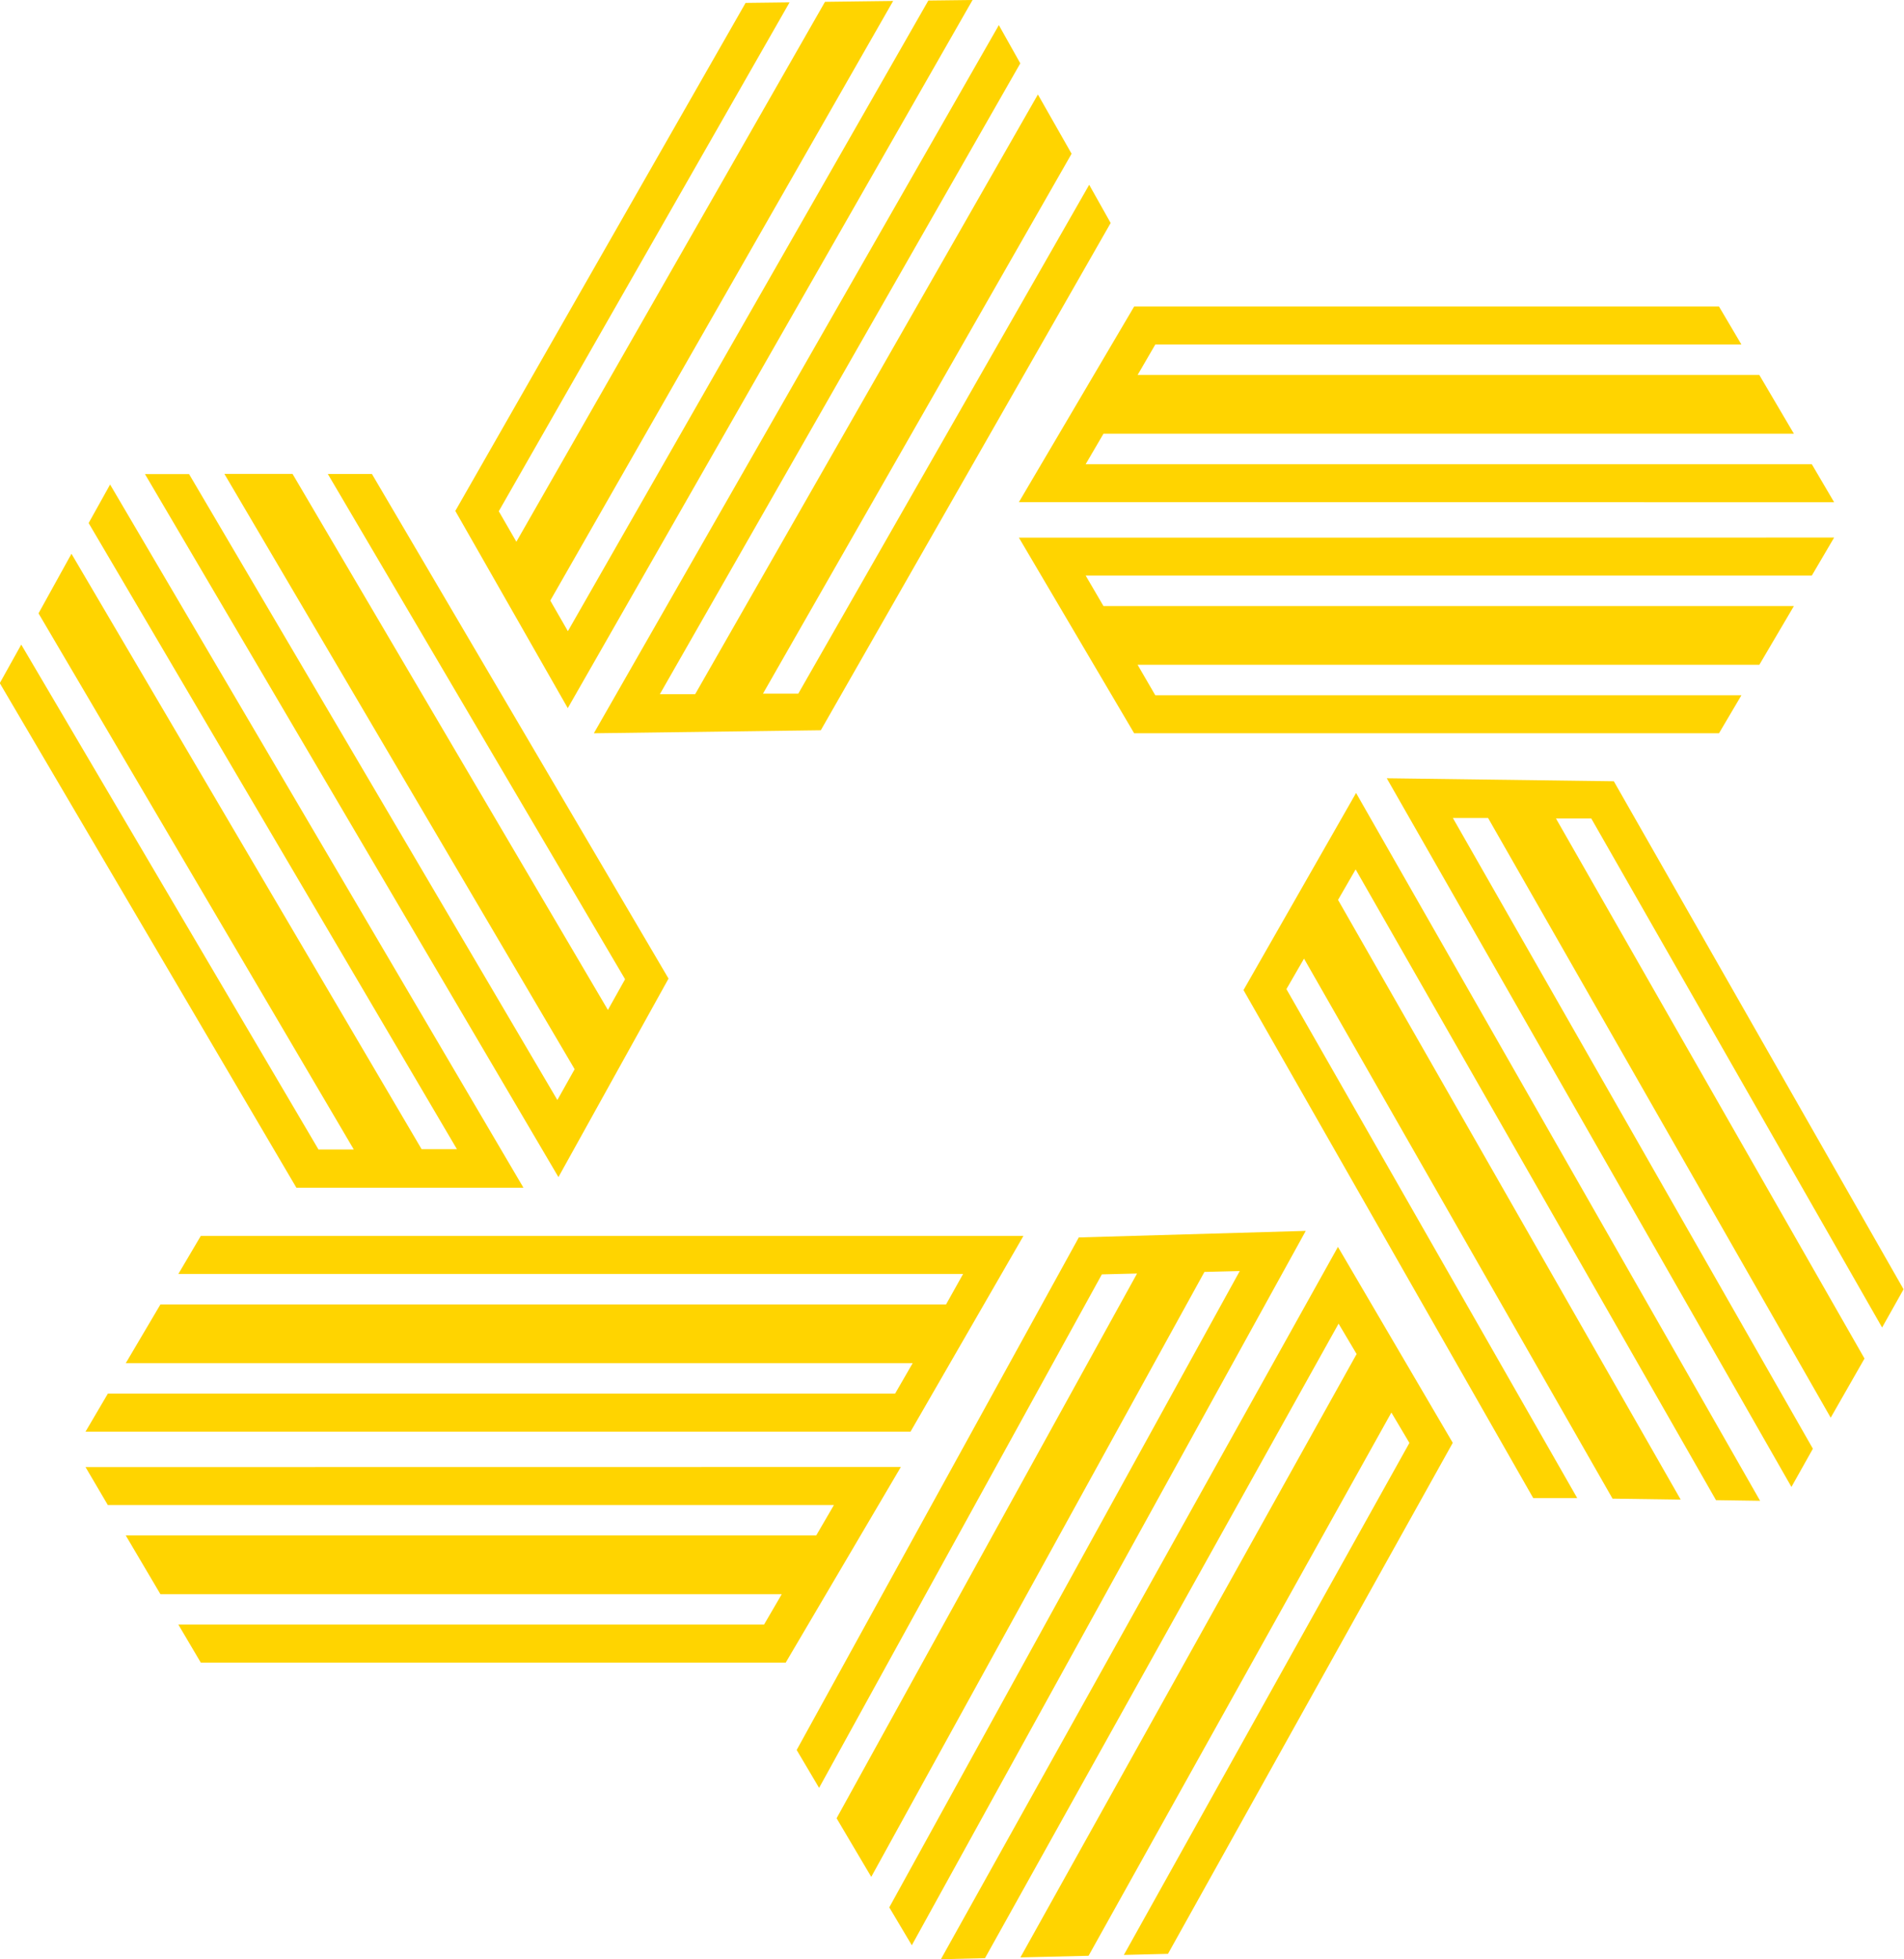 <svg xmlns="http://www.w3.org/2000/svg" id="Grupo_4214" width="17.743" height="18.249" viewBox="0 0 17.743 18.249">
    <defs>
        <style>
            .cls-1{fill:#ffd400}
        </style>
    </defs>
    <path id="Trazado_1195" d="M77.437 270.726l-.208.354h-6.767l.166.284h6.434l-.322.547h-5.794l.165.284h5.462l-.209.354h-5.45l-1.074-1.822z" class="cls-1" transform="translate(-60.345 -265.719)"/>
    <path id="Trazado_1196" d="M77.437 267.248l-.208-.354h-6.767l.166-.284h6.434l-.322-.547h-5.794l.165-.284h5.462l-.209-.354h-5.45l-1.074 1.822z" class="cls-1" transform="translate(-60.345 -262.57)"/>
    <path id="Trazado_1197" d="M48.412 292.054l.208.354h6.766l-.165.283h-6.434l.323.547h5.79l-.165.283h-5.458l.209.354h5.451l1.073-1.822z" class="cls-1" transform="translate(-47.615 -278.389)"/>
    <path id="Trazado_1198" d="M48.412 288.576l.208-.354h7.336l.164-.284h-7.333l.323-.547h7.321l.159-.284h-7.313l.209-.354h7.666l-1.052 1.823z" class="cls-1" transform="translate(-47.615 -275.241)"/>
    <path id="Trazado_1199" d="M79.8 283.175l-.411-.006-3.358-5.875-.164.284 3.193 5.586-.635-.009-2.875-5.03-.164.284 2.71 4.741h-.41l-2.7-4.732 1.049-1.836z" class="cls-1" transform="translate(-63.398 -269.196)"/>
    <path id="Trazado_1200" d="M82.055 282.856l.2-.356-3.355-5.875h.328l3.193 5.586.315-.551-2.875-5.03h.329l2.71 4.741.2-.356-2.7-4.732-2.116-.028z" class="cls-1" transform="translate(-65.361 -269.006)"/>
    <path id="Trazado_1201" d="M63.859 258.968l.2.356L60.7 265.2h.329l3.194-5.586.314.552-2.876 5.029h.329l2.711-4.74.2.356-2.701 4.725-2.115.028z" class="cls-1" transform="translate(-54.551 -258.734)"/>
    <path id="Trazado_1202" d="M61.72 258.391l-.412.005-3.359 5.874-.164-.285 3.195-5.585-.635.008-2.876 5.029-.164-.284 2.71-4.74-.41.005-2.705 4.732 1.048 1.837z" class="cls-1" transform="translate(-52.657 -258.391)"/>
    <path id="Trazado_1203" d="M49.777 269.27h.411l3.432 5.83.161-.287-3.264-5.545h.635l2.939 4.993.16-.286-2.77-4.706h.411l2.764 4.7-1.026 1.849z" class="cls-1" transform="translate(-48.426 -264.854)"/>
    <path id="Trazado_1204" d="M47.476 269.509l-.2.359 3.432 5.832h-.329l-3.263-5.546-.307.555 2.938 4.994h-.329L46.648 271l-.2.359 2.764 4.7h2.116z" class="cls-1" transform="translate(-46.45 -264.996)"/>
    <path id="Trazado_1205" d="M65.8 293.289l-.21-.353 3.266-5.927-.329.008-3.105 5.635-.323-.546 2.8-5.074-.328.008-2.635 4.783-.209-.353 2.629-4.774 2.115-.061z" class="cls-1" transform="translate(-57.303 -275.17)"/>
    <path id="Trazado_1206" d="M68.048 293.635l.411-.01 3.295-5.91.168.283-3.133 5.62.635-.015 2.822-5.06.168.283-2.661 4.769.411-.01 2.654-4.76-1.07-1.825z" class="cls-1" transform="translate(-59.28 -275.386)"/>
</svg>
